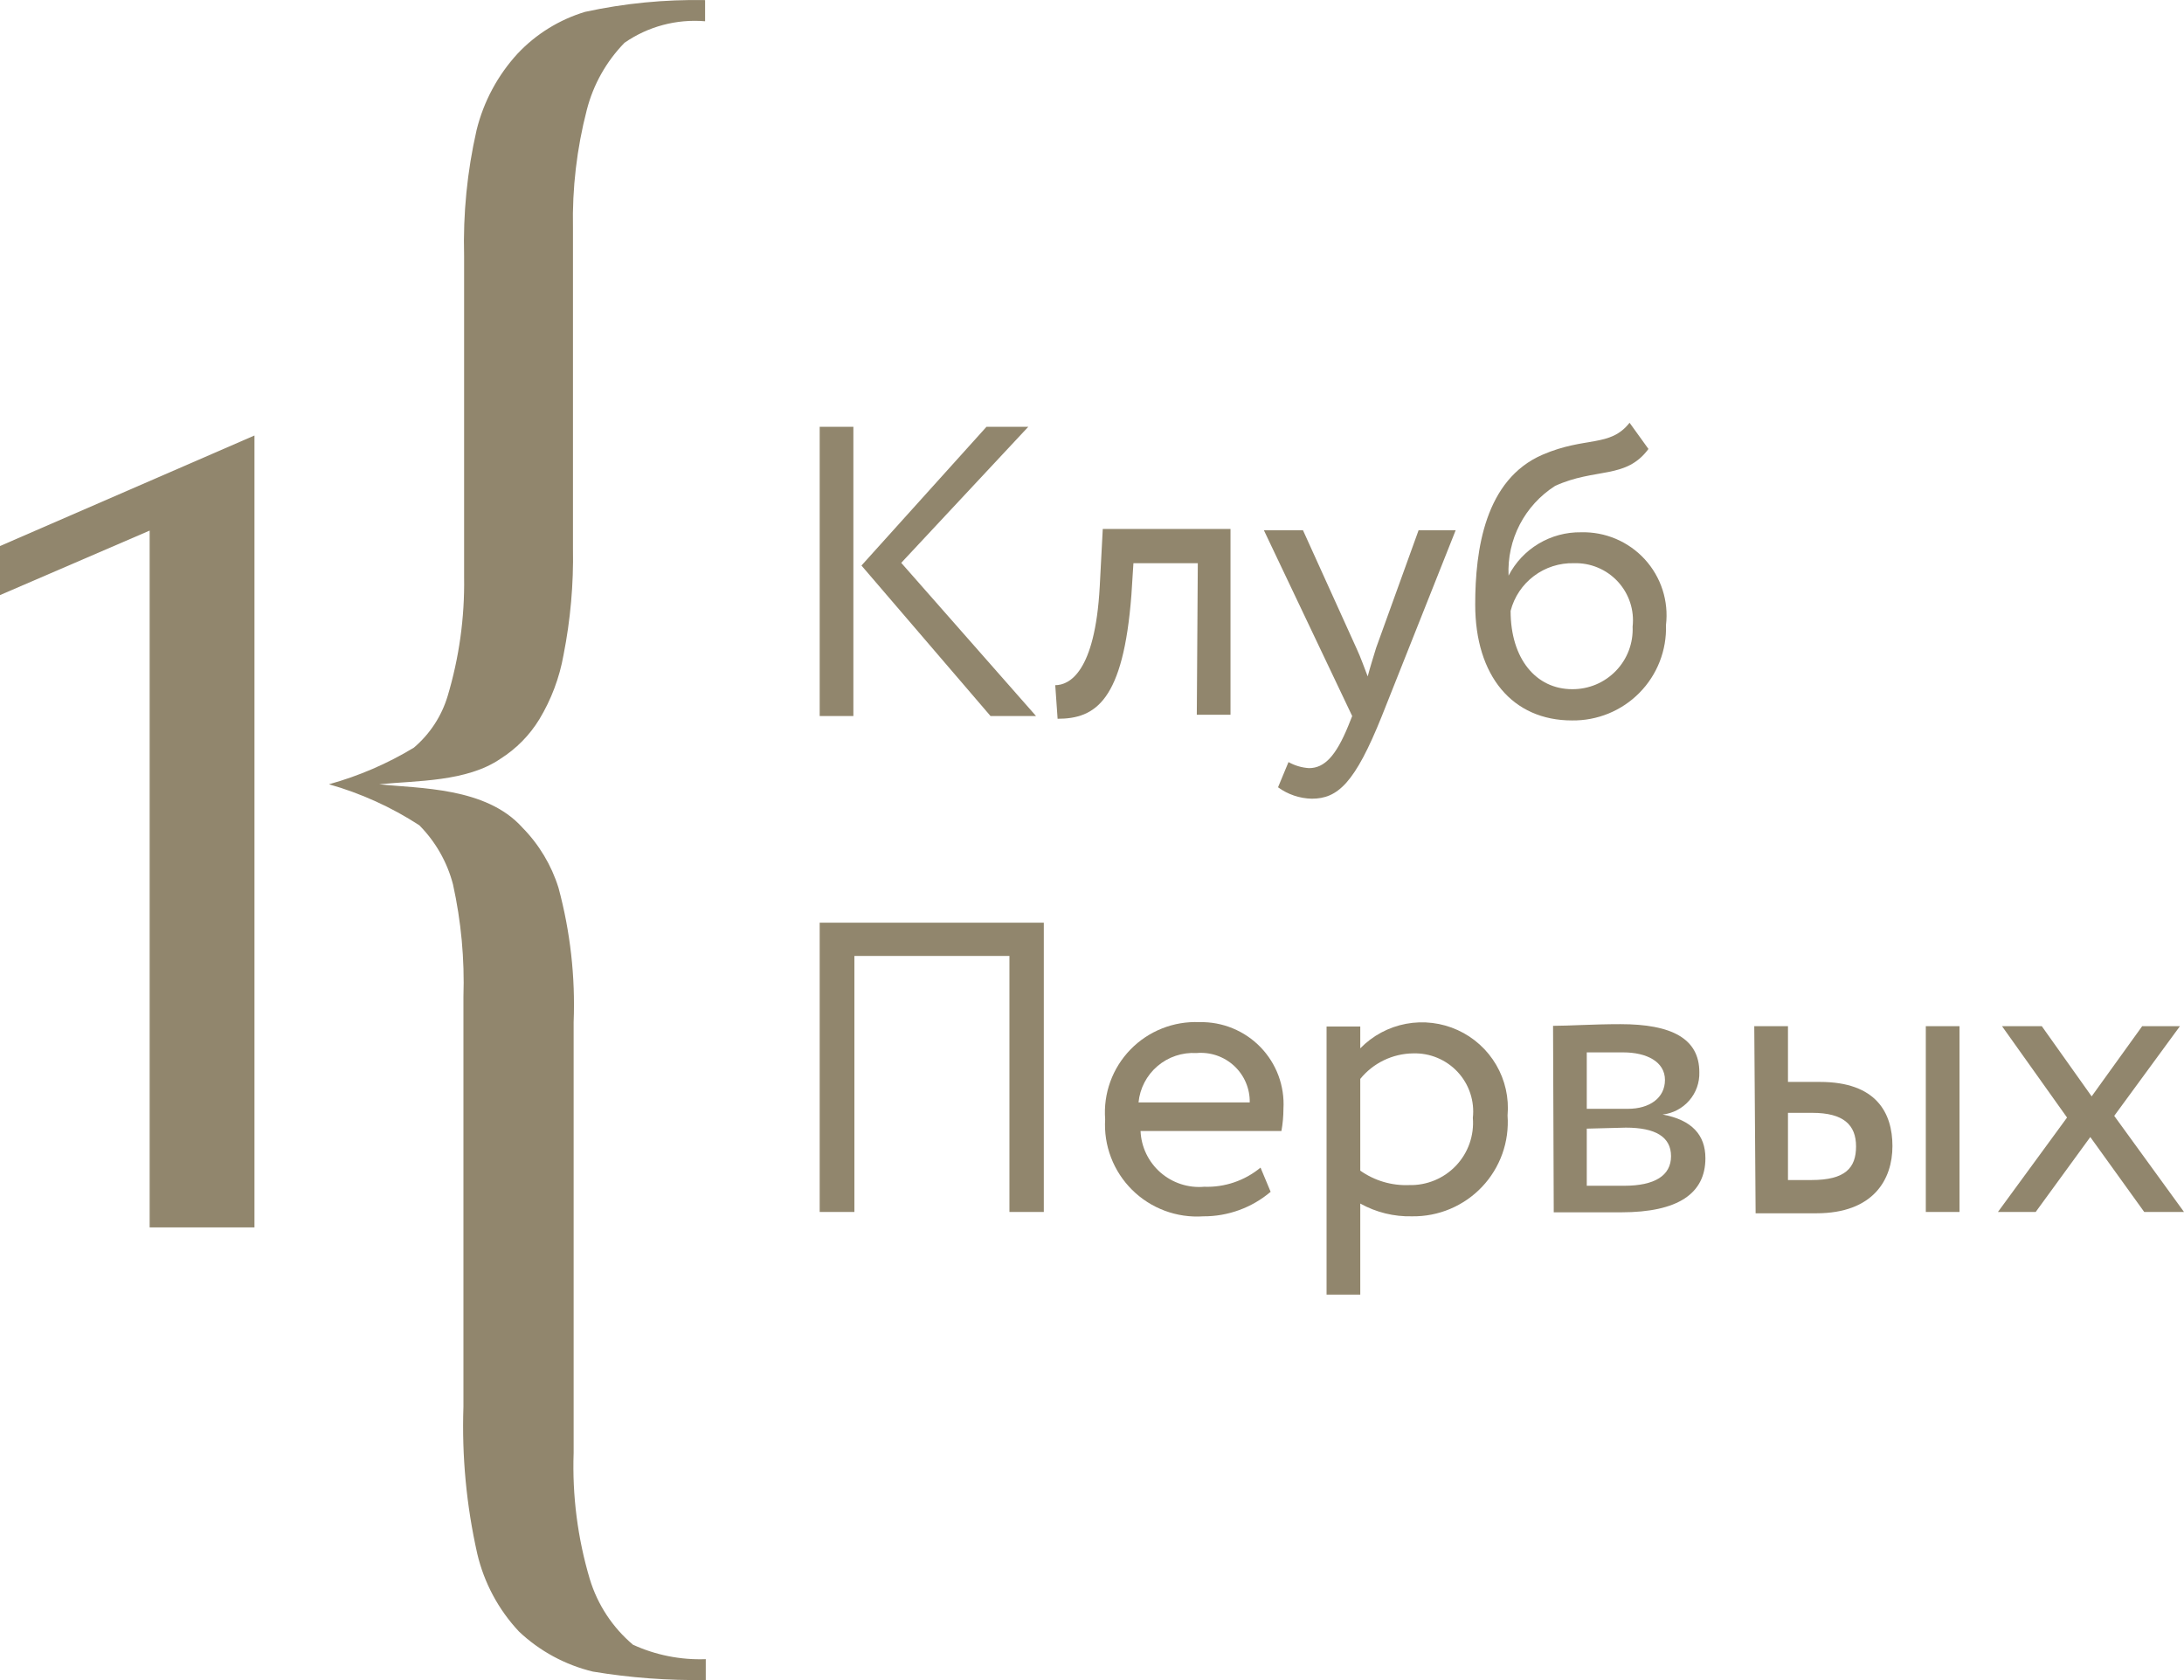 <?xml version="1.0" encoding="UTF-8"?> <svg xmlns="http://www.w3.org/2000/svg" width="169" height="130" viewBox="0 0 169 130" fill="none"> <path d="M0 42.251V46.047L11.58 41.056V94.974H19.691V33.698L0 42.251Z" fill="#91866D"></path> <path d="M69.739 43.552L80.171 55.407H76.65L66.661 43.76L76.337 33.023H79.571L69.739 43.552ZM63.428 33.023H66.035V55.407H63.428V33.023Z" fill="#91866D"></path> <path d="M92.687 43.58H87.706L87.55 46.024C86.924 54.213 84.785 55.617 81.838 55.617L81.656 53.017C82.725 53.017 84.733 52.056 85.098 45.4L85.333 40.929H95.217V55.305H92.609L92.687 43.58Z" fill="#91866D"></path> <path d="M106.929 55.407C104.843 60.606 103.513 61.802 101.504 61.802C100.565 61.781 99.654 61.472 98.896 60.918L99.705 58.968C100.194 59.241 100.737 59.401 101.296 59.436C102.495 59.436 103.382 58.474 104.321 56.187L104.634 55.407L97.801 41.03H100.826L104.973 50.181C105.312 50.909 105.547 51.611 105.834 52.339C106.016 51.637 106.251 50.909 106.486 50.129L109.772 41.03H112.641L106.929 55.407Z" fill="#91866D"></path> <path d="M121.664 53.328C122.294 53.332 122.918 53.208 123.499 52.965C124.079 52.721 124.603 52.361 125.04 51.909C125.477 51.457 125.817 50.921 126.039 50.333C126.261 49.746 126.361 49.12 126.333 48.492C126.404 47.863 126.339 47.226 126.142 46.624C125.944 46.022 125.619 45.469 125.189 45.003C124.759 44.537 124.233 44.169 123.647 43.923C123.062 43.677 122.43 43.56 121.795 43.579C120.679 43.55 119.586 43.899 118.696 44.57C117.805 45.24 117.169 46.193 116.892 47.27C116.892 50.962 118.848 53.328 121.664 53.328ZM127.559 34.74C125.811 37.105 123.464 36.17 120.334 37.599C119.175 38.339 118.232 39.37 117.6 40.588C116.968 41.807 116.67 43.17 116.735 44.541C117.264 43.517 118.069 42.661 119.06 42.068C120.051 41.476 121.187 41.17 122.343 41.187C123.267 41.162 124.186 41.336 125.037 41.696C125.888 42.057 126.651 42.596 127.275 43.276C127.898 43.957 128.368 44.764 128.651 45.641C128.934 46.519 129.024 47.447 128.915 48.362C128.947 49.33 128.781 50.293 128.428 51.195C128.076 52.096 127.543 52.917 126.863 53.607C126.182 54.298 125.369 54.843 124.471 55.211C123.573 55.578 122.609 55.76 121.638 55.746C117.048 55.746 114.153 52.314 114.153 46.776C114.153 42.539 114.91 37.105 119.369 35.182C122.682 33.752 124.585 34.636 126.098 32.712L127.559 34.74Z" fill="#91866D"></path> <path d="M78.111 73.969H66.114V93.779H63.428V71.395H80.771V93.779H78.111V73.969Z" fill="#91866D"></path> <path d="M88.1 85.304H96.706C96.716 84.775 96.613 84.25 96.405 83.763C96.198 83.275 95.89 82.838 95.501 82.477C95.112 82.117 94.652 81.842 94.149 81.67C93.647 81.499 93.114 81.435 92.585 81.482C91.487 81.417 90.406 81.778 89.569 82.491C88.732 83.204 88.206 84.212 88.1 85.304ZM98.323 92.219C96.868 93.454 95.017 94.127 93.107 94.117C92.097 94.186 91.084 94.038 90.136 93.686C89.187 93.333 88.325 92.783 87.607 92.072C86.889 91.361 86.331 90.505 85.971 89.563C85.61 88.62 85.456 87.611 85.518 86.604C85.443 85.618 85.579 84.628 85.916 83.698C86.253 82.769 86.785 81.921 87.475 81.211C88.165 80.501 88.998 79.945 89.919 79.58C90.841 79.214 91.829 79.047 92.82 79.091C93.698 79.071 94.571 79.233 95.383 79.567C96.196 79.9 96.93 80.397 97.54 81.027C98.15 81.657 98.623 82.407 98.928 83.228C99.233 84.049 99.365 84.924 99.314 85.798C99.313 86.373 99.261 86.948 99.158 87.514H88.256C88.282 88.124 88.432 88.724 88.696 89.275C88.961 89.826 89.335 90.318 89.795 90.722C90.256 91.125 90.794 91.431 91.376 91.621C91.959 91.812 92.574 91.883 93.185 91.829C94.77 91.884 96.32 91.357 97.541 90.347L98.323 92.219Z" fill="#91866D"></path> <path d="M105.259 83.457V90.581C106.361 91.36 107.691 91.754 109.041 91.699C109.717 91.716 110.39 91.59 111.015 91.331C111.64 91.072 112.203 90.684 112.668 90.194C113.132 89.704 113.489 89.121 113.713 88.485C113.937 87.848 114.025 87.172 113.97 86.499C114.041 85.86 113.974 85.212 113.772 84.601C113.571 83.989 113.24 83.428 112.803 82.955C112.365 82.482 111.831 82.108 111.236 81.858C110.641 81.608 109.999 81.489 109.353 81.508C108.567 81.517 107.793 81.698 107.085 82.04C106.377 82.381 105.754 82.874 105.259 83.484V83.457ZM102.651 79.428H105.259V81.118C106.216 80.135 107.454 79.472 108.804 79.219C110.154 78.967 111.55 79.137 112.799 79.707C114.048 80.277 115.089 81.218 115.78 82.402C116.471 83.585 116.777 84.953 116.656 86.317C116.728 87.323 116.59 88.332 116.251 89.281C115.911 90.231 115.378 91.1 114.684 91.833C113.99 92.566 113.151 93.147 112.22 93.541C111.289 93.934 110.286 94.13 109.275 94.116C107.872 94.152 106.485 93.811 105.259 93.129V100.174H102.651V79.428Z" fill="#91866D"></path> <path d="M122.786 87.332V91.752C123.542 91.752 124.559 91.752 125.68 91.752C128.028 91.752 129.306 90.972 129.306 89.464C129.306 87.956 128.08 87.254 125.811 87.254L122.786 87.332ZM122.786 81.457V85.798H125.967C127.636 85.798 128.836 84.966 128.836 83.563C128.836 82.159 127.428 81.431 125.602 81.431C124.455 81.431 123.411 81.431 122.786 81.431V81.457ZM120.177 79.377C121.403 79.377 123.255 79.247 125.394 79.247C129.358 79.247 131.496 80.365 131.496 82.965C131.521 83.767 131.243 84.549 130.716 85.155C130.189 85.762 129.453 86.149 128.654 86.24C130.923 86.656 131.966 87.826 131.966 89.62C131.966 92.35 129.853 93.806 125.446 93.806C123.672 93.806 121.534 93.806 120.23 93.806L120.177 79.377Z" fill="#91866D"></path> <path d="M149.021 79.401H151.629V93.778H149.021V79.401ZM138.355 86.109V91.308H140.18C142.788 91.308 143.623 90.372 143.623 88.708C143.623 87.045 142.658 86.109 140.232 86.109H138.355ZM135.747 79.401H138.355V83.717H140.832C145.188 83.717 146.439 86.109 146.439 88.682C146.439 91.256 144.979 93.882 140.545 93.882H135.851L135.747 79.401Z" fill="#91866D"></path> <path d="M163.601 86.343L169 93.778H165.922L161.749 87.981L157.524 93.778H154.603L159.95 86.473L154.916 79.401H157.994L161.854 84.835L165.766 79.401H168.687L163.601 86.343Z" fill="#91866D"></path> <path d="M25.455 60.685C27.766 60.046 29.978 59.092 32.027 57.851C33.262 56.802 34.167 55.421 34.635 53.873C35.53 50.889 35.961 47.785 35.913 44.67V19.817C35.826 16.54 36.15 13.265 36.878 10.068C37.422 7.857 38.517 5.818 40.06 4.14C41.486 2.629 43.284 1.518 45.276 0.917C48.325 0.255 51.441 -0.05 54.561 0.007V1.645C52.352 1.459 50.147 2.047 48.327 3.308C46.914 4.757 45.907 6.55 45.406 8.508C44.633 11.495 44.273 14.574 44.337 17.659V42.434C44.388 45.2 44.143 47.962 43.607 50.676C43.294 52.44 42.657 54.132 41.729 55.667C40.976 56.896 39.95 57.937 38.73 58.709C36.122 60.503 32.236 60.399 29.341 60.685C32.445 61.023 37.608 60.893 40.425 64.038C41.713 65.347 42.669 66.942 43.216 68.692C44.13 72.079 44.526 75.585 44.389 79.091V112.419C44.274 115.724 44.697 119.025 45.641 122.194C46.242 124.169 47.401 125.929 48.979 127.264C50.743 128.071 52.673 128.454 54.613 128.382V129.994C51.687 130.041 48.762 129.824 45.876 129.344C43.734 128.827 41.765 127.761 40.164 126.25C38.575 124.557 37.459 122.477 36.93 120.219C36.091 116.492 35.731 112.675 35.861 108.858V77.141C35.956 74.216 35.685 71.29 35.053 68.432C34.602 66.704 33.703 65.126 32.445 63.856C30.288 62.455 27.931 61.386 25.455 60.685Z" fill="#91866D"></path> </svg> 